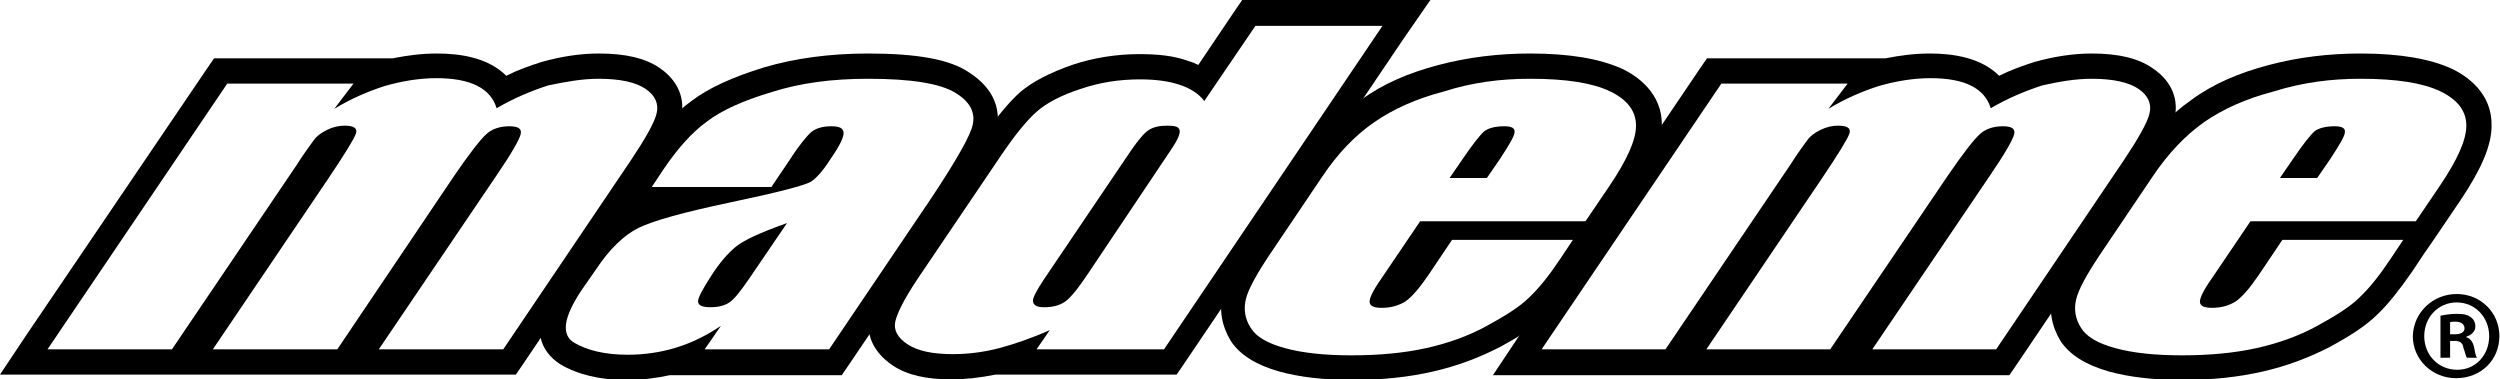 <?xml version="1.0" encoding="utf-8"?>
<!-- Generator: Adobe Illustrator 26.1.0, SVG Export Plug-In . SVG Version: 6.00 Build 0)  -->
<svg version="1.1" id="Layer_1" xmlns="http://www.w3.org/2000/svg" xmlns:xlink="http://www.w3.org/1999/xlink" x="0px" y="0px"
	 viewBox="0 0 415.8 63.1" style="enable-background:new 0 0 415.8 63.1;" xml:space="preserve">
<g>
	<g>
		<path d="M408.6,48.9c4,0,7.1,3.1,7.1,7c0,4-3.1,7-7.2,7c-4,0-7.2-3.1-7.2-7C401.4,52,404.6,48.9,408.6,48.9L408.6,48.9z
			 M408.6,50.3c-3.1,0-5.4,2.5-5.4,5.6c0,3.1,2.3,5.6,5.5,5.6c3.1,0,5.3-2.5,5.3-5.6C414,52.8,411.7,50.3,408.6,50.3L408.6,50.3z
			 M407.5,59.5h-1.6v-7c0.6-0.1,1.5-0.3,2.7-0.3c1.3,0,1.9,0.2,2.4,0.6c0.4,0.3,0.7,0.8,0.7,1.5c0,0.8-0.6,1.4-1.5,1.7v0.1
			c0.7,0.2,1.1,0.8,1.3,1.7c0.2,1.1,0.3,1.5,0.5,1.7h-1.7c-0.2-0.3-0.3-0.9-0.6-1.7c-0.1-0.8-0.6-1.1-1.4-1.1h-0.8V59.5z
			 M407.5,55.6h0.8c0.9,0,1.6-0.3,1.6-1c0-0.6-0.5-1.1-1.5-1.1c-0.4,0-0.7,0-0.9,0.1V55.6z"/>
	</g>
	<g>
		<g>
			<g>
				<path d="M99.6,13.1c3.6,0,6.2,0.6,7.8,1.7c1.6,1.1,2.2,2.5,1.8,4.1c-0.4,1.6-1.9,4.2-4.3,7.8L83.7,58.1H63l19.5-28.8
					c2.6-3.8,3.9-6.1,4.1-7c0.2-0.9-0.4-1.3-1.9-1.3c-1.5,0-2.8,0.4-3.8,1.3c-1,0.9-2.8,3.2-5.4,7L56.1,58.1H35.4l19-28.1
					c2.9-4.3,4.5-6.9,4.8-7.8c0.3-0.9-0.4-1.3-1.9-1.3c-0.9,0-1.9,0.2-2.9,0.7c-1,0.5-1.7,1-2.2,1.7c-0.5,0.7-1.5,2-2.9,4.2
					L28.6,58.1H7.9l29.9-44.2h21l-3.2,4.2c2.8-1.7,5.6-2.9,8.4-3.8c2.8-0.8,5.7-1.3,8.6-1.3c5.7,0,9,1.7,10,5
					c2.9-1.7,5.8-2.9,8.6-3.8C94.1,13.6,96.8,13.1,99.6,13.1 M99.6,8.9c-3.1,0-6.3,0.5-9.5,1.4c-1.9,0.6-3.9,1.3-5.9,2.3
					c-3-3-7.6-3.7-11.5-3.7c-2.5,0-4.9,0.3-7.4,0.8h-6.5h-21h-2.2l-1.3,1.9L4.4,55.7L0,62.3h7.9h20.6h2.2h4.7h20.6h2.2H63h20.6h2.2
					l1.3-1.9l21.2-31.4c2.8-4.1,4.3-7,4.9-9.1c0.9-3.4-0.4-6.5-3.5-8.6C107.4,9.7,104.1,8.9,99.6,8.9L99.6,8.9z"/>
			</g>
			<g>
				<path d="M144.4,13.1c7.2,0,12.1,0.8,14.6,2.4c2.6,1.6,3.4,3.6,2.6,5.9c-0.8,2.3-3.7,7.2-8.7,14.5l-15,22.2h-20.7l2.7-3.9
					c-2.4,1.6-4.8,2.8-7.4,3.6c-2.6,0.8-5.3,1.2-8.1,1.2c-3.7,0-6.7-0.7-8.9-2c-2.2-1.3-1.8-4.2,1.2-8.7l2.5-3.6
					c2.2-3.3,4.6-5.6,7-6.8c2.5-1.2,7.5-2.6,15.1-4.2c8.1-1.7,12.7-2.9,13.6-3.5c0.9-0.6,2-1.8,3.2-3.7c1.6-2.3,2.3-3.8,2.2-4.5
					c-0.1-0.7-0.7-1-2-1c-1.4,0-2.5,0.3-3.3,0.9c-0.7,0.6-2,2.1-3.6,4.6l-3.1,4.6h-19.9l2-3c2.3-3.4,4.7-6.1,7.2-7.9
					c2.5-1.9,6.1-3.5,10.8-4.9C133.1,13.8,138.4,13.1,144.4,13.1 M130.9,37.1c-4.5,1.6-7.3,2.9-8.6,4c-1.3,1.1-2.6,2.6-3.9,4.6
					c-1.5,2.3-2.3,3.8-2.3,4.4c0,0.7,0.7,1,2.1,1c1.3,0,2.4-0.3,3.1-0.8c0.8-0.5,1.9-1.9,3.4-4.1L130.9,37.1 M144.4,8.9
					c-6.4,0-12.2,0.8-17.3,2.3c-5.2,1.6-9.2,3.4-12.1,5.6c-2.9,2.1-5.6,5.1-8.2,8.9l-2,3l-4.4,6.6h1.9c-2.4,1.6-4.6,4-6.7,7
					l-2.5,3.6c-2.8,4.1-3.8,7.3-3.2,10.2c0.4,1.9,1.6,3.4,3.3,4.5c2.9,1.7,6.6,2.6,11,2.6c2.5,0,4.9-0.3,7.2-0.8h5.7h20.7h2.2
					l1.3-1.9l15-22.2c6.9-10.2,8.5-13.7,9.1-15.4c1.5-4.3,0-8.2-4.3-10.9C158,9.9,152.6,8.9,144.4,8.9L144.4,8.9z"/>
			</g>
			<g>
				<path d="M230,4.2l-36.4,53.9h-21.2l2.2-3.2c-2.9,1.3-5.8,2.3-8.4,3c-2.7,0.7-5.3,1-7.7,1c-3.3,0-5.8-0.5-7.5-1.6
					c-1.7-1.1-2.4-2.4-2.1-3.8c0.3-1.4,1.5-3.8,3.7-7.1l14-20.7c2.3-3.4,4.3-5.8,5.9-7.2c1.6-1.4,4.1-2.7,7.2-3.7
					c3.2-1.1,6.5-1.6,9.9-1.6c2.6,0,4.8,0.3,6.6,0.9c1.8,0.6,3.2,1.5,4.1,2.7l8.5-12.5H230 M173.7,51.1c1.4,0,2.5-0.3,3.4-0.9
					c0.9-0.6,2.2-2.2,3.8-4.6L194.7,25c1.1-1.6,1.6-2.7,1.5-3.3c-0.1-0.6-0.7-0.8-2-0.8c-1.3,0-2.3,0.2-3.1,0.7
					c-0.8,0.5-1.7,1.6-2.9,3.3l-14.6,21.6c-1.2,1.8-1.8,3-1.8,3.5C171.8,50.8,172.5,51.1,173.7,51.1 M237.9,0H230h-21.2h-2.2
					l-1.3,1.9l-6,8.9c-0.6-0.3-1.1-0.5-1.8-0.7c-2.2-0.8-4.8-1.1-8-1.1c-3.8,0-7.6,0.6-11.2,1.8c-3.7,1.3-6.6,2.8-8.6,4.5
					c-1.9,1.7-4.1,4.3-6.6,8.1L149,44c-2.6,3.9-4,6.5-4.4,8.6c-0.9,4.5,2.4,7.2,3.9,8.2c2.4,1.6,5.6,2.3,9.8,2.3
					c2.3,0,4.8-0.3,7.3-0.8h6.7h21.2h2.2l1.3-1.9l36.4-53.9L237.9,0L237.9,0z M194.5,25.2L194.5,25.2L194.5,25.2z"/>
			</g>
			<g>
				<path d="M254.5,13.1c6,0,10.4,0.7,13.3,2.1c2.9,1.4,4.3,3.3,4.3,5.7c0,2.4-1.5,5.7-4.4,10l-4,5.9h-27.5l-6.5,9.6
					c-1.4,2-2,3.3-1.9,3.9c0.1,0.6,0.7,0.9,2,0.9c1.6,0,2.9-0.4,4-1.1c1.1-0.8,2.3-2.2,3.8-4.4l3.9-5.8h20.1l-2.2,3.3
					c-1.8,2.7-3.5,4.8-5.1,6.3c-1.5,1.5-3.9,3-7,4.7c-3.1,1.7-6.5,2.9-10.1,3.7c-3.6,0.8-7.8,1.2-12.4,1.2c-4.5,0-8.2-0.4-11.1-1.2
					c-2.9-0.8-4.8-1.9-5.7-3.4c-0.9-1.4-1.2-3-0.8-4.7c0.4-1.7,1.8-4.2,4-7.5l8.7-12.9c2.6-3.9,5.5-6.9,8.7-9.1
					c3.2-2.2,7-3.9,11.6-5.1C244.9,13.7,249.6,13.1,254.5,13.1 M241.1,29.6h6.2l2.2-3.2c1.5-2.3,2.4-3.8,2.4-4.4
					c0.1-0.7-0.5-1-1.7-1c-1.5,0-2.6,0.3-3.3,0.8c-0.7,0.6-1.9,2.1-3.6,4.6L241.1,29.6 M254.5,8.9c-5.2,0-10.3,0.6-15.2,1.9
					c-5,1.3-9.4,3.2-12.9,5.8c-3.6,2.5-6.8,5.9-9.7,10.2l-8.7,12.9c-2.6,3.8-4,6.6-4.6,8.9c-0.7,2.9-0.2,5.6,1.3,8.1
					c1.5,2.3,4.2,4,8.1,5.1c3.3,0.9,7.3,1.4,12.2,1.4c4.9,0,9.4-0.5,13.3-1.4c4-0.9,7.7-2.3,11.2-4.1c3.5-1.9,6.1-3.6,7.9-5.4
					c1.8-1.7,3.6-4,5.7-7l2.2-3.3l0.7-1h0l1.3-1.9l4-5.9c3.4-5.1,5.1-9,5.1-12.3c0.1-5.4-4.1-8.3-6.7-9.5
					C266.1,9.8,261.2,8.9,254.5,8.9L254.5,8.9z"/>
			</g>
			<g>
				<path d="M347.9,13.1c3.6,0,6.2,0.6,7.8,1.7c1.6,1.1,2.2,2.5,1.8,4.1c-0.4,1.6-1.9,4.2-4.3,7.8L332,58.1h-20.6l19.5-28.8
					c2.6-3.8,3.9-6.1,4.1-7c0.2-0.9-0.4-1.3-1.9-1.3c-1.5,0-2.8,0.4-3.8,1.3c-1,0.9-2.8,3.2-5.4,7l-19.5,28.8h-20.6l19-28.1
					c2.9-4.3,4.5-6.9,4.8-7.8c0.3-0.9-0.4-1.3-1.9-1.3c-0.9,0-1.9,0.2-2.9,0.7c-1,0.5-1.7,1-2.2,1.7c-0.5,0.7-1.5,2-2.9,4.2
					l-20.7,30.6h-20.6l29.9-44.2h21l-3.2,4.2c2.8-1.7,5.6-2.9,8.4-3.8c2.8-0.8,5.7-1.3,8.6-1.3c5.7,0,9,1.7,10,5
					c2.9-1.7,5.8-2.9,8.6-3.8C342.4,13.6,345.1,13.1,347.9,13.1 M347.9,8.9c-3.1,0-6.3,0.5-9.5,1.4c-1.9,0.6-3.9,1.3-5.9,2.3
					c-3-3-7.6-3.7-11.5-3.7c-2.5,0-4.9,0.3-7.4,0.8h-6.5h-21h-2.2l-1.3,1.9l-29.9,44.2l-4.4,6.6h7.9h20.6h2.2h4.7h20.6h2.2h4.8H332
					h2.2l1.3-1.9l21.2-31.4c2.8-4.1,4.3-7,4.9-9.1c0.9-3.4-0.4-6.5-3.5-8.6C355.7,9.7,352.4,8.9,347.9,8.9L347.9,8.9z"/>
			</g>
			<g>
				<path d="M392.6,13.1c6,0,10.4,0.7,13.3,2.1c2.9,1.4,4.3,3.3,4.3,5.7c0,2.4-1.5,5.7-4.4,10l-4,5.9h-27.5l-6.5,9.6
					c-1.4,2-2,3.3-1.9,3.9c0.1,0.6,0.7,0.9,2,0.9c1.6,0,2.9-0.4,4-1.1c1.1-0.8,2.3-2.2,3.8-4.4l3.9-5.8h20.1l-2.2,3.3
					c-1.8,2.7-3.5,4.8-5.1,6.3c-1.5,1.5-3.9,3-7,4.7c-3.1,1.7-6.5,2.9-10.1,3.7c-3.6,0.8-7.8,1.2-12.4,1.2c-4.5,0-8.2-0.4-11.1-1.2
					c-2.9-0.8-4.8-1.9-5.7-3.4c-0.9-1.4-1.2-3-0.8-4.7c0.4-1.7,1.8-4.2,4-7.5l8.7-12.9c2.6-3.9,5.5-6.9,8.6-9.1
					c3.2-2.2,7-3.9,11.6-5.1C383,13.7,387.7,13.1,392.6,13.1 M379.2,29.6h6.2l2.2-3.2c1.5-2.3,2.4-3.8,2.4-4.4c0.1-0.7-0.5-1-1.7-1
					c-1.5,0-2.6,0.3-3.3,0.8c-0.7,0.6-1.9,2.1-3.6,4.6L379.2,29.6 M392.6,8.9c-5.2,0-10.3,0.6-15.2,1.9c-5,1.3-9.4,3.2-12.9,5.8
					c-3.6,2.5-6.8,5.9-9.7,10.2L346,39.7c-2.6,3.8-4,6.6-4.6,8.9c-0.7,2.9-0.2,5.6,1.3,8.1c1.5,2.3,4.2,4,8.1,5.1
					c3.3,0.9,7.3,1.4,12.2,1.4c4.9,0,9.4-0.5,13.3-1.4c4-0.9,7.7-2.3,11.2-4.1c3.5-1.9,6.1-3.6,7.9-5.4c1.8-1.7,3.6-4,5.7-7l2.2-3.3
					l0.7-1l0,0l1.3-1.9l4-5.9c3.4-5.1,5.1-9,5.1-12.3c0.1-5.4-4.1-8.3-6.7-9.5C404.2,9.8,399.2,8.9,392.6,8.9L392.6,8.9z
					 M367.7,46.9L367.7,46.9L367.7,46.9L367.7,46.9z"/>
			</g>
		</g>
	</g>
</g>
</svg>
